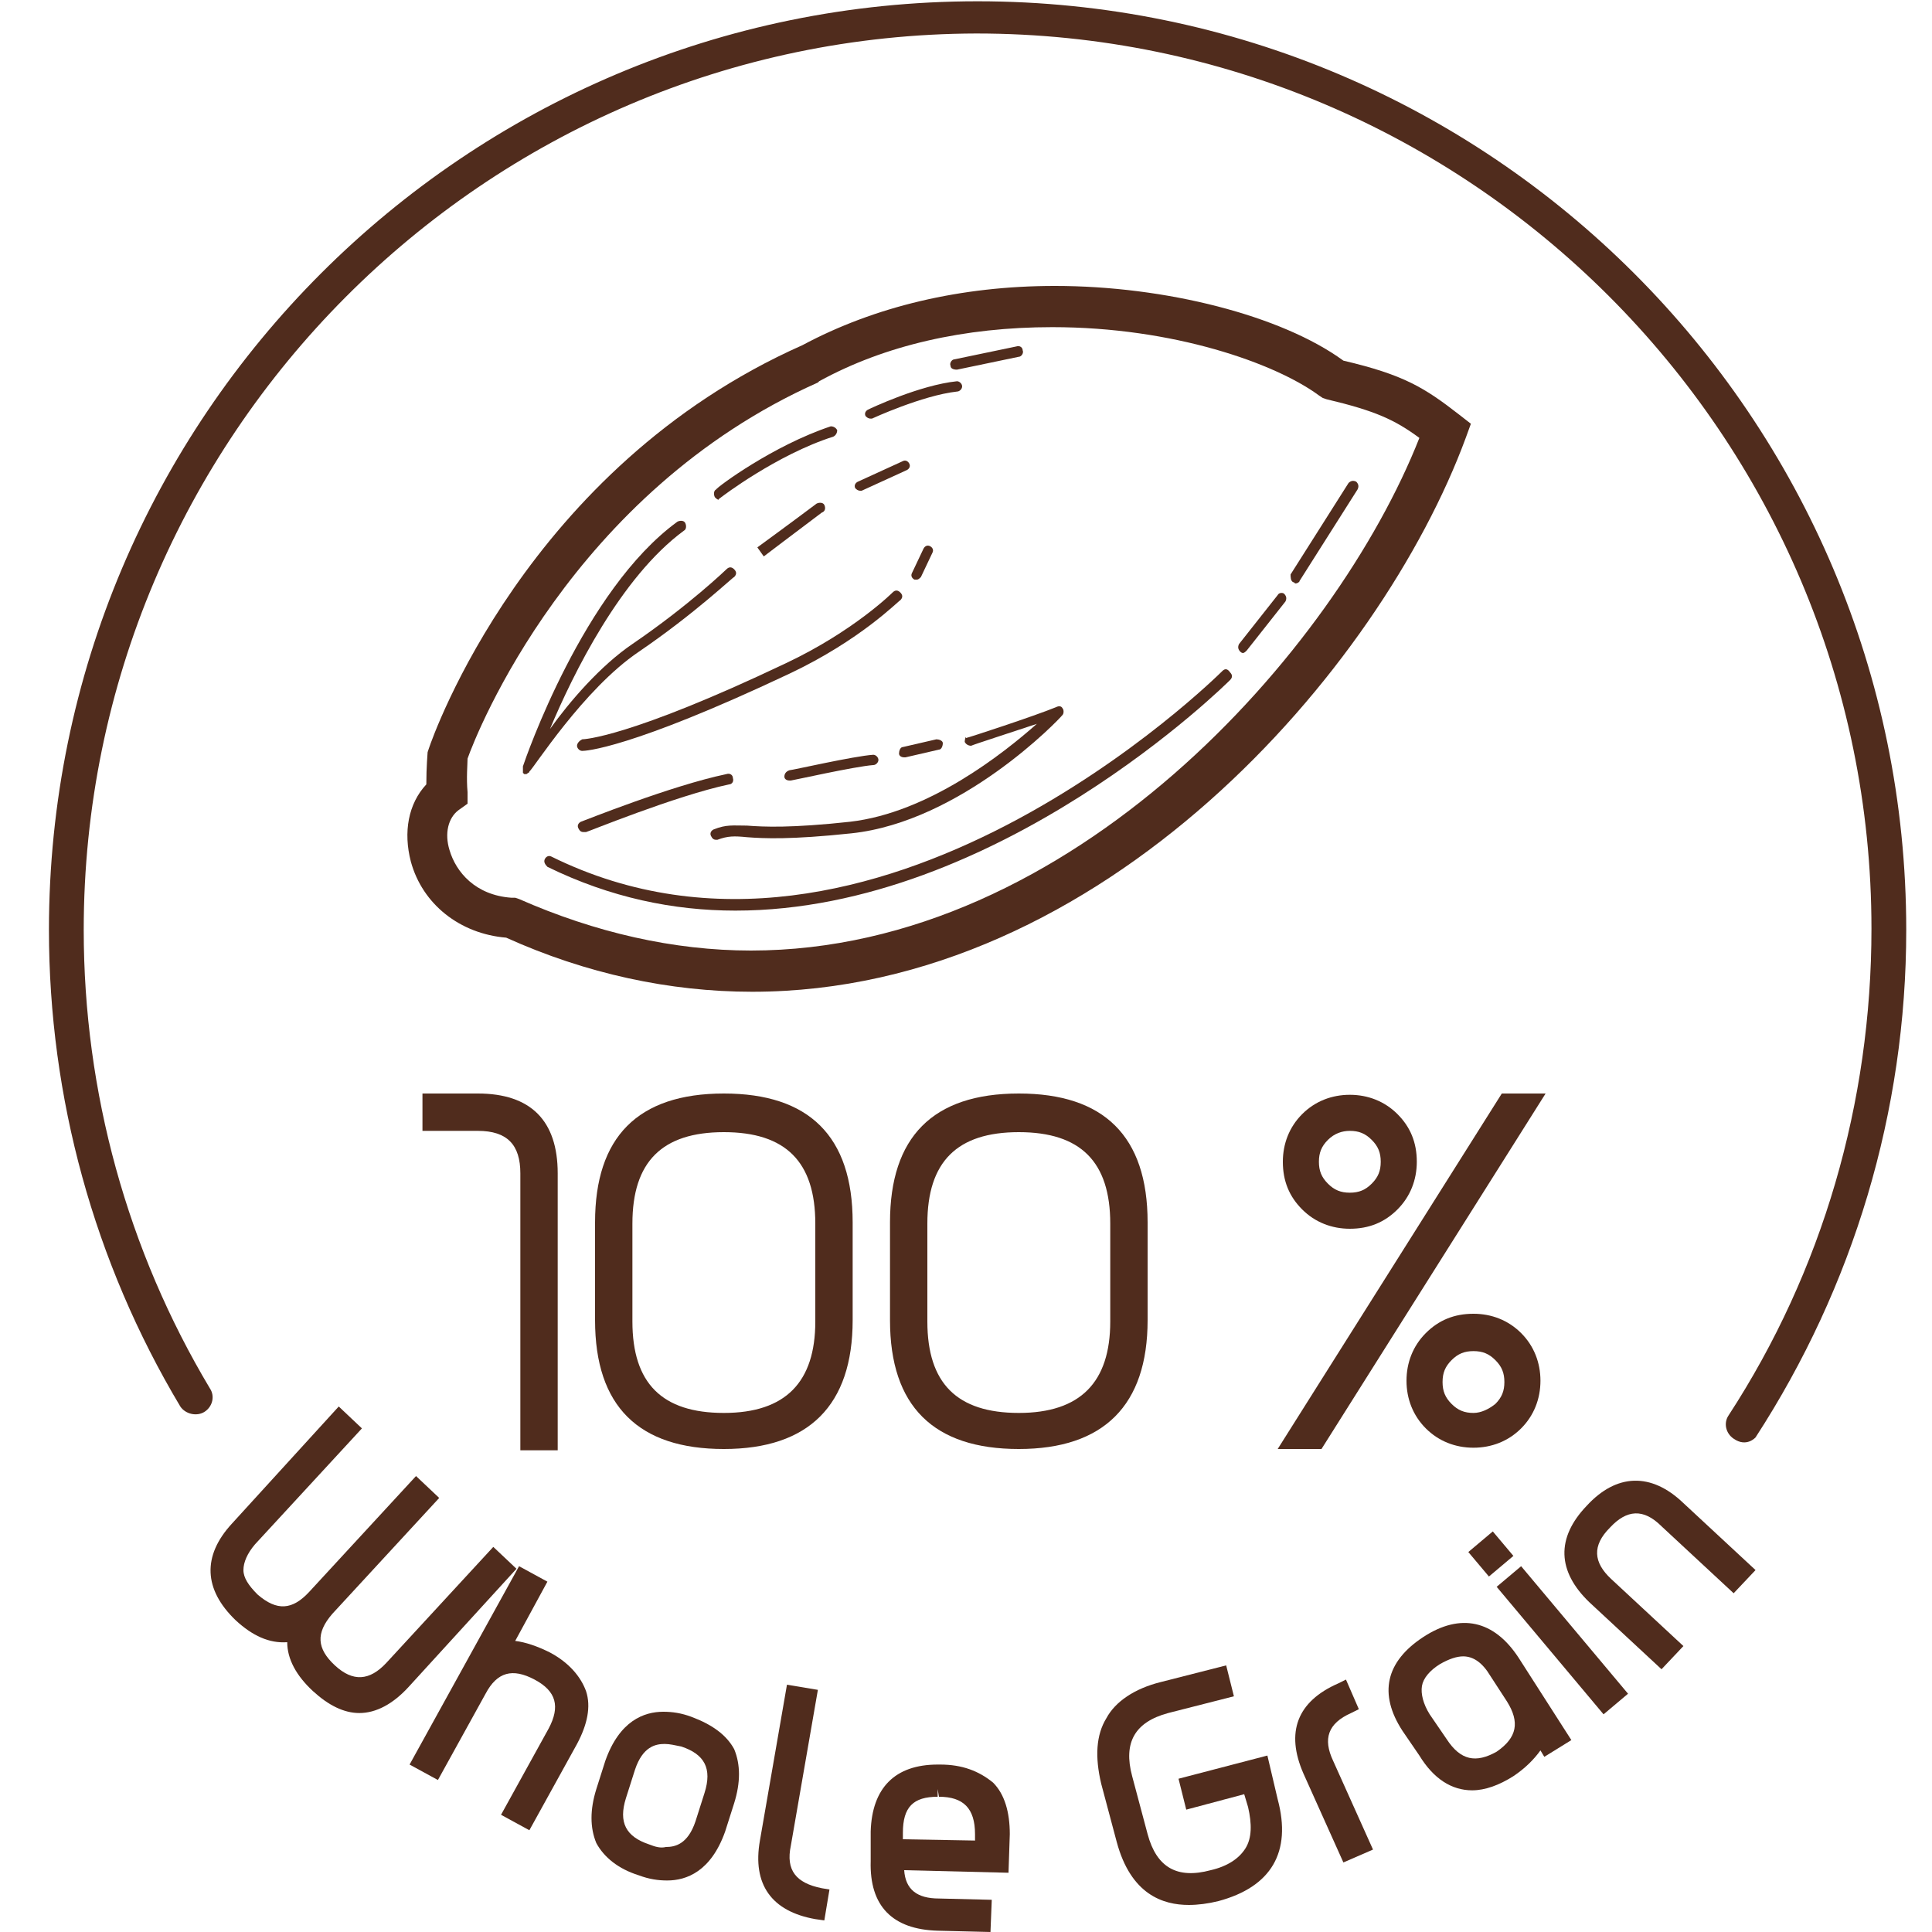 <?xml version="1.0" encoding="utf-8"?>
<!-- Generator: Adobe Illustrator 24.0.2, SVG Export Plug-In . SVG Version: 6.00 Build 0)  -->
<svg version="1.1" id="Capa_1" xmlns="http://www.w3.org/2000/svg" xmlns:xlink="http://www.w3.org/1999/xlink" x="0px" y="0px"
	 viewBox="0 0 150 150" style="enable-background:new 0 0 150 150;" xml:space="preserve">
<style type="text/css">
	.st0{fill:#502C1D;}
</style>
<g>
	<path class="st0" d="M134.6,111.7c-0.6-0.4-0.8-1.2-0.4-1.8c7.3-11.2,11.1-24.3,11.1-37.8c0-38.3-31.2-69.5-69.5-69.5
		C37.6,2.7,6.5,33.9,6.5,72.2c0,12.6,3.4,24.9,9.8,35.6c0.4,0.6,0.2,1.4-0.4,1.8h0c-0.6,0.4-1.5,0.2-1.9-0.4
		C7.3,98,3.8,85.2,3.8,72.2c0-39.8,32.3-72.1,72.1-72.1c39.8,0,72.1,32.3,72.1,72.1c0,14.1-4.1,27.7-11.7,39.4
		C136.3,111.6,135.6,112.4,134.6,111.7z"/>
</g>
<path class="st0" d="M114.2,32.9l-0.9-0.7c-2.7-2.1-4.3-3.1-9-4.2c-4.8-3.5-13.8-5.8-22.4-5.8c-7.3,0-14,1.6-19.6,4.6
	c-21.4,9.5-28.7,30.4-29,31.3l-0.1,0.3c0,0.1-0.1,1.1-0.1,2.5c-1.4,1.5-1.8,3.7-1.2,6c0.9,3.3,3.8,5.6,7.4,5.9
	c6.2,2.8,12.7,4.2,19.1,4.2c27.3,0,48.8-25.1,55.4-43L114.2,32.9z M58.3,73.8c-6,0-12.1-1.4-18-4l-0.3-0.1l-0.3,0
	c-2.8-0.2-4.3-2-4.8-3.7c-0.4-1.3-0.1-2.5,0.7-3.1l0.7-0.5l0-0.9c-0.1-1.1,0-2.2,0-2.6c0.7-2,8.1-20.7,27.2-29.2l0.1-0.1
	c5.1-2.8,11.3-4.2,18.1-4.2c9.4,0,17.3,2.8,20.7,5.3l0.3,0.2l0.3,0.1c3.8,0.9,5.3,1.6,7.2,3C103.7,50.5,83.2,73.8,58.3,73.8"/>
<path class="st0" d="M94.9,52.1c-0.3,0.3-27,26.8-52.1,14.4c-0.2-0.1-0.4,0-0.5,0.2c-0.1,0.2,0,0.4,0.2,0.6
	c4.9,2.4,9.8,3.4,14.6,3.4c20.4,0,38.2-17.7,38.4-17.9c0.2-0.2,0.2-0.4,0-0.6C95.3,51.9,95.1,51.9,94.9,52.1"/>
<path class="st0" d="M99.2,46.2l-3,3.8c-0.1,0.2-0.1,0.4,0.1,0.6c0.1,0.1,0.2,0.1,0.2,0.1c0.1,0,0.2-0.1,0.3-0.2l3-3.8
	c0.1-0.2,0.1-0.4-0.1-0.6C99.6,46,99.3,46,99.2,46.2"/>
<path class="st0" d="M100.4,45.2c0.1,0,0.1,0.1,0.2,0.1c0.1,0,0.3-0.1,0.3-0.2l4.5-7.1c0.1-0.2,0.1-0.4-0.1-0.6
	c-0.2-0.1-0.4-0.1-0.6,0.1l-4.5,7.1C100.2,44.8,100.2,45.1,100.4,45.2"/>
<path class="st0" d="M56,38.6c0,0,4.3-3.3,8.7-4.7c0.2-0.1,0.3-0.3,0.3-0.5c-0.1-0.2-0.3-0.3-0.5-0.3c-4.5,1.5-8.8,4.7-8.9,4.9
	c-0.2,0.1-0.2,0.4-0.1,0.6c0.1,0.1,0.2,0.2,0.3,0.2C55.8,38.7,55.9,38.7,56,38.6"/>
<path class="st0" d="M67.7,32.5c0,0,3.9-1.8,6.6-2.1c0.2,0,0.4-0.2,0.4-0.4c0-0.2-0.2-0.4-0.4-0.4c-2.9,0.3-6.7,2.1-6.9,2.2
	c-0.2,0.1-0.3,0.3-0.2,0.5c0.1,0.1,0.2,0.2,0.4,0.2C67.6,32.5,67.7,32.5,67.7,32.5"/>
<path class="st0" d="M74.3,28.7l4.8-1c0.2,0,0.4-0.3,0.3-0.5c0-0.2-0.2-0.4-0.5-0.3l-4.8,1c-0.2,0-0.4,0.3-0.3,0.5
	C73.8,28.6,74,28.7,74.3,28.7C74.2,28.7,74.3,28.7,74.3,28.7"/>
<path class="st0" d="M49.6,50.6c4.4-3,7.3-5.8,7.4-5.8c0.2-0.2,0.2-0.4,0-0.6c-0.2-0.2-0.4-0.2-0.6,0c0,0-2.9,2.8-7.3,5.8
	c-2.5,1.7-4.9,4.5-6.4,6.6c1.8-4.3,5.5-11.8,10.4-15.4c0.2-0.1,0.2-0.4,0.1-0.6c-0.1-0.2-0.4-0.2-0.6-0.1c-7.3,5.3-11.8,18.4-12,19
	c0,0,0,0,0,0c0,0,0,0.1,0,0.1v0.1c0,0,0,0,0,0.1c0,0,0,0.1,0,0.1c0,0,0,0,0,0.1c0,0,0,0,0.1,0.1c0,0,0,0,0,0c0,0,0,0,0,0
	c0,0,0,0,0,0c0,0,0.1,0,0.1,0l0,0c0.1,0,0.1,0,0.2-0.1c0,0,0,0,0,0c0,0,0.1,0,0.1-0.1C41.4,59.7,45.3,53.5,49.6,50.6"/>
<path class="st0" d="M64,39.2c-0.1-0.2-0.4-0.2-0.6-0.1c-2,1.5-4.6,3.4-4.6,3.4l0.5,0.7c0,0,2.5-1.9,4.5-3.4
	C64.1,39.7,64.1,39.4,64,39.2"/>
<path class="st0" d="M66.9,38.1l3.5-1.6c0.2-0.1,0.3-0.3,0.2-0.5c-0.1-0.2-0.3-0.3-0.5-0.2l-3.5,1.6c-0.2,0.1-0.3,0.3-0.2,0.5
	c0.1,0.1,0.2,0.2,0.4,0.2C66.8,38.1,66.8,38.1,66.9,38.1"/>
<path class="st0" d="M44.8,57.9c0,0.2,0.2,0.4,0.4,0.4c0.2,0,3.6-0.1,16.1-6c5.5-2.6,8.4-5.6,8.6-5.7c0.2-0.2,0.2-0.4,0-0.6
	c-0.2-0.2-0.4-0.2-0.6,0c0,0-3,3-8.3,5.5c-12.2,5.8-15.7,5.9-15.8,5.9C45,57.5,44.8,57.7,44.8,57.9"/>
<path class="st0" d="M45.5,64.6c0.1,0,6.9-2.8,11.1-3.7c0.2,0,0.4-0.2,0.3-0.5c0-0.2-0.2-0.4-0.5-0.3c-4.3,0.9-11,3.6-11.3,3.7
	c-0.2,0.1-0.3,0.3-0.2,0.5c0.1,0.2,0.2,0.3,0.4,0.3C45.4,64.6,45.4,64.6,45.5,64.6"/>
<path class="st0" d="M60.9,60.3c0,0.2,0.2,0.3,0.4,0.3c0,0,0.1,0,0.1,0c0.1,0,5-1.1,6.4-1.2c0.2,0,0.4-0.2,0.4-0.4
	c0-0.2-0.2-0.4-0.4-0.4c-1.5,0.1-6.3,1.2-6.5,1.2C61,59.9,60.9,60.1,60.9,60.3"/>
<path class="st0" d="M71.5,44.8l0.9-1.9c0.1-0.2,0-0.4-0.2-0.5c-0.2-0.1-0.4,0-0.5,0.2l-0.9,1.9c-0.1,0.2,0,0.4,0.2,0.5
	c0.1,0,0.1,0,0.2,0C71.3,45,71.4,44.9,71.5,44.8"/>
<path class="st0" d="M69.8,58.5c0,0.2,0.2,0.3,0.4,0.3c0,0,0.1,0,0.1,0l2.6-0.6c0.2,0,0.3-0.3,0.3-0.5c0-0.2-0.3-0.3-0.5-0.3
	L70.1,58C69.9,58,69.8,58.3,69.8,58.5"/>
<path class="st0" d="M74.9,57.6c0.1,0.2,0.3,0.3,0.5,0.3c0.2-0.1,3-1,5.1-1.7c-2.6,2.3-8.4,6.9-14.5,7.6c-4.6,0.5-6.7,0.4-8,0.3
	c-1.1,0-1.6-0.1-2.6,0.3c-0.2,0.1-0.3,0.3-0.2,0.5c0.1,0.2,0.2,0.3,0.4,0.3c0,0,0.1,0,0.1,0c0.8-0.3,1.3-0.3,2.3-0.2
	c1.3,0.1,3.4,0.2,8.1-0.3c8.5-0.9,16.1-8.8,16.4-9.2c0.1-0.1,0.1-0.4,0-0.5c-0.1-0.2-0.3-0.2-0.5-0.1c-1.7,0.7-6.9,2.4-7,2.4
	C75,57.1,74.9,57.4,74.9,57.6"/>
<path class="st0" d="M40.1,121.8l-1.8-1.7l-8.3,9c-1.3,1.4-2.6,1.5-4,0.2c-1.4-1.3-1.5-2.5-0.2-4l8.3-9l-1.8-1.7l-8.3,9
	c-1.3,1.4-2.5,1.5-4,0.2c-0.7-0.7-1.1-1.3-1.1-1.9c0-0.6,0.3-1.3,0.9-2l8.3-9l-1.8-1.7l-8.3,9.1c-2.3,2.5-2.2,5.1,0.3,7.5
	c1.3,1.2,2.6,1.8,4,1.7c0,1.3,0.7,2.6,2,3.8c1.2,1.1,2.4,1.7,3.6,1.7c1.3,0,2.6-0.7,3.8-2L40.1,121.8z"/>
<path class="st0" d="M42.7,128.3c-1-0.5-1.9-0.8-2.7-0.9l2.5-4.6l-2.2-1.2L31.8,137l2.2,1.2l3.7-6.7c0.9-1.7,2.1-2,3.8-1.1
	c1.7,0.9,2,2.1,1.1,3.8l-3.7,6.7l2.2,1.2l3.7-6.7c0.8-1.5,1.1-2.9,0.7-4.1C45.1,130.2,44.2,129.1,42.7,128.3"/>
<path class="st0" d="M53.7,133.3c-0.8-0.3-1.5-0.4-2.2-0.4c-1.5,0-3.4,0.7-4.5,3.8l-0.7,2.2c-0.5,1.6-0.5,3,0,4.2
	c0.6,1.1,1.7,2,3.3,2.5c0.8,0.3,1.5,0.4,2.2,0.4c1.5,0,3.4-0.7,4.5-3.8L57,140c0.5-1.6,0.5-3,0-4.2
	C56.4,134.7,55.3,133.9,53.7,133.3 M50.4,143.2c-1.8-0.6-2.4-1.7-1.8-3.6l0.7-2.2c0.6-1.8,1.6-2,2.3-2c0.4,0,0.8,0.1,1.3,0.2
	c1.8,0.6,2.4,1.7,1.8,3.6l-0.7,2.2c-0.6,1.8-1.6,2-2.3,2C51.3,143.5,50.9,143.4,50.4,143.2"/>
<path class="st0" d="M61.4,143.3l2.1-12.1l-2.4-0.4l-2.1,12.1c-0.6,3.4,0.9,5.5,4.3,6.1l0.7,0.1l0.4-2.4l-0.6-0.1
	C61.8,146.2,61,145.2,61.4,143.3"/>
<path class="st0" d="M73,137h-0.2c-3.3,0-5.1,1.8-5.2,5.2l0,2.3c-0.1,3.5,1.7,5.3,5.2,5.4l4.1,0.1l0.1-2.5l-4.1-0.1
	c-1.7,0-2.6-0.7-2.7-2.2l8.1,0.2l0.1-3c0-1.7-0.4-3.1-1.3-4C76,137.5,74.7,137,73,137 M72.8,139.5v-0.6l0,0l0.1,0.6
	c1.9,0,2.8,0.9,2.8,2.9l0,0.5l-5.6-0.1l0-0.5C70.1,140.3,70.9,139.5,72.8,139.5"/>
<path class="st0" d="M98.4,136.3l-6.9,1.8l0.6,2.4l4.5-1.2l0.3,1c0.3,1.3,0.3,2.4-0.2,3.2c-0.5,0.8-1.4,1.4-2.7,1.7
	c-2.6,0.7-4.2-0.2-4.9-2.8l-1.2-4.5c-0.7-2.6,0.2-4.2,2.8-4.9l5.1-1.3l-0.6-2.4l-5.1,1.3c-2,0.5-3.5,1.5-4.2,2.8
	c-0.8,1.3-0.9,3-0.4,5.1l1.2,4.5c1.1,4.1,3.6,4.9,5.6,4.9c0.7,0,1.5-0.1,2.3-0.3c4.1-1.1,5.7-3.8,4.6-7.9L98.4,136.3z"/>
<path class="st0" d="M104.9,133l0.6-0.3l-1-2.3l-0.6,0.3c-3.2,1.4-4.1,3.8-2.7,7l3.1,6.9l2.3-1l-3.1-6.9
	C102.7,135,103.1,133.8,104.9,133"/>
<path class="st0" d="M110.5,127.1c-2.9,1.9-3.5,4.4-1.6,7.3l1.3,1.9c1.1,1.8,2.5,2.7,4.1,2.7c1,0,2.1-0.4,3.2-1.1
	c0.9-0.6,1.6-1.3,2.1-2l0.3,0.5l2.1-1.3l-4.1-6.4C116,125.8,113.4,125.2,110.5,127.1 M112.3,135l-1.3-1.9c-0.5-0.8-0.7-1.6-0.6-2.2
	c0.1-0.6,0.6-1.2,1.4-1.7c0.7-0.4,1.3-0.6,1.8-0.6c0.8,0,1.5,0.5,2.1,1.5l1.3,2c1,1.6,0.8,2.8-0.8,3.9
	C114.6,136.9,113.4,136.7,112.3,135"/>
<polygon class="st0" points="114,120.5 115.6,122.4 117.5,120.8 115.9,118.9 "/>
<polygon class="st0" points="116.2,123.2 124.5,133.1 126.4,131.5 118.1,121.6 "/>
<path class="st0" d="M123.2,116.9c-2.4,2.5-2.3,5.1,0.2,7.5l5.6,5.2l1.7-1.8l-5.6-5.2c-1.4-1.3-1.5-2.6-0.1-4c1.3-1.4,2.6-1.5,4-0.1
	l5.6,5.2l1.7-1.8l-5.6-5.2C128.2,114.3,125.5,114.4,123.2,116.9"/>
<g>
	<path class="st0" d="M37.1,84.9h-4.3v2.9h4.3c2.3,0,3.3,1.1,3.3,3.3v21.5h2.9V91.1C43.3,87,41.2,84.9,37.1,84.9z"/>
	<path class="st0" d="M56.2,84.9c-6.7,0-10,3.4-10,10v7.6c0,6.7,3.4,10,10,10s10-3.4,10-10v-7.6C66.2,88.2,62.8,84.9,56.2,84.9z
		 M56.2,109.7c-4.8,0-7.1-2.3-7.1-7.1v-7.6c0-4.8,2.3-7.1,7.1-7.1s7.1,2.3,7.1,7.1v7.6C63.3,107.3,61,109.7,56.2,109.7z"/>
	<path class="st0" d="M79.1,84.9c-6.7,0-10,3.4-10,10v7.6c0,6.7,3.4,10,10,10s10-3.4,10-10v-7.6C89.1,88.2,85.7,84.9,79.1,84.9z
		 M79.1,109.7c-4.8,0-7.1-2.3-7.1-7.1v-7.6c0-4.8,2.3-7.1,7.1-7.1c4.8,0,7.1,2.3,7.1,7.1v7.6C86.2,107.3,83.9,109.7,79.1,109.7z"/>
	<path class="st0" d="M114.4,102c-1.5,0-2.7,0.5-3.7,1.5c-1,1-1.5,2.3-1.5,3.7s0.5,2.7,1.5,3.7c1,1,2.3,1.5,3.7,1.5s2.7-0.5,3.7-1.5
		c1-1,1.5-2.3,1.5-3.7s-0.5-2.7-1.5-3.7C117.1,102.5,115.8,102,114.4,102z M114.4,109.7c-0.7,0-1.2-0.2-1.7-0.7s-0.7-1-0.7-1.7
		s0.2-1.2,0.7-1.7s1-0.7,1.7-0.7s1.2,0.2,1.7,0.7c0.5,0.5,0.7,1,0.7,1.7s-0.2,1.2-0.7,1.7C115.6,109.4,115,109.7,114.4,109.7z"/>
	<path class="st0" d="M104.8,95.4c1.5,0,2.7-0.5,3.7-1.5c1-1,1.5-2.3,1.5-3.7c0-1.5-0.5-2.7-1.5-3.7c-1-1-2.3-1.5-3.7-1.5
		s-2.7,0.5-3.7,1.5c-1,1-1.5,2.3-1.5,3.7c0,1.5,0.5,2.7,1.5,3.7C102.1,94.9,103.4,95.4,104.8,95.4z M104.8,87.8
		c0.7,0,1.2,0.2,1.7,0.7s0.7,1,0.7,1.7s-0.2,1.2-0.7,1.7c-0.5,0.5-1,0.7-1.7,0.7s-1.2-0.2-1.7-0.7c-0.5-0.5-0.7-1-0.7-1.7
		s0.2-1.2,0.7-1.7S104.2,87.8,104.8,87.8z"/>
	<polygon class="st0" points="116.6,84.9 99.2,112.5 102.6,112.5 120,84.9 	"/>
</g>
</svg>

